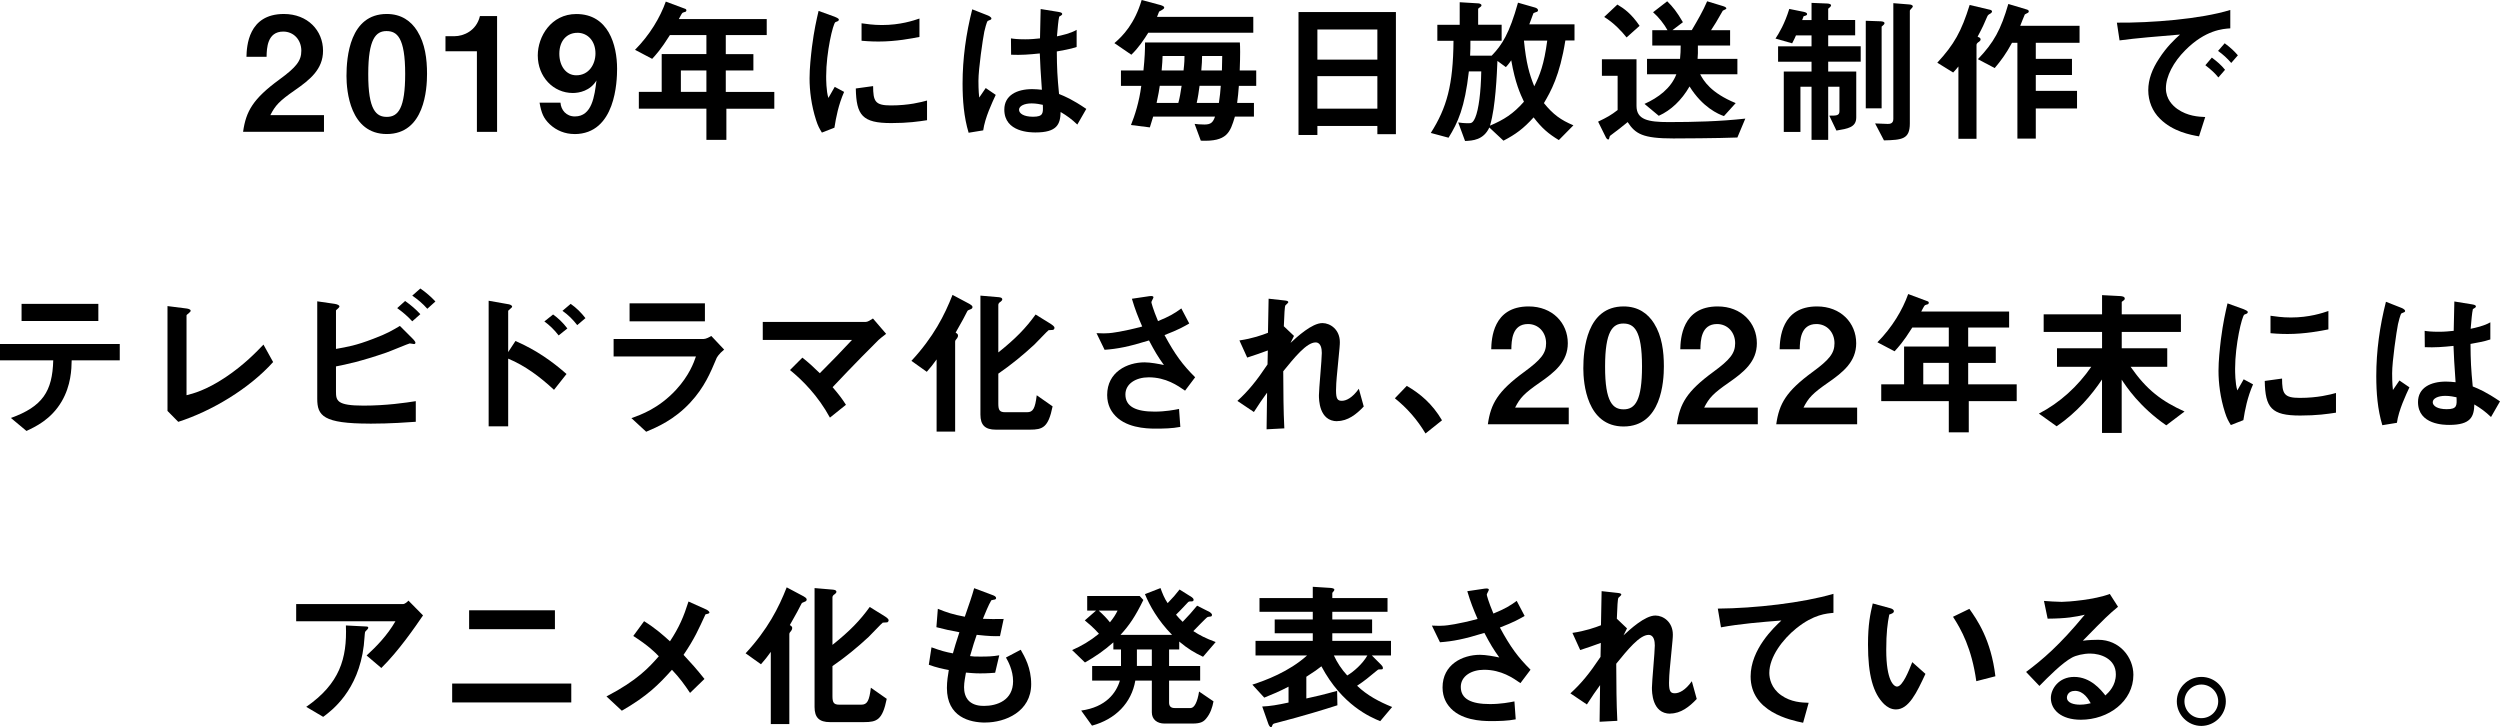 <?xml version="1.0" encoding="UTF-8"?><svg id="_レイヤー_2" xmlns="http://www.w3.org/2000/svg" viewBox="0 0 504.35 146.7"><g id="typo"><path d="M49.04,26.59c.58-4.16,2.02-6.66,7.3-10.53,3.42-2.5,4.45-3.78,4.45-5.82,0-2.21-1.54-3.87-3.65-3.87-3.23,0-3.33,3.36-3.36,5.09h-4.06c.06-2.08.32-8.64,7.55-8.64,4.8,0,7.9,3.33,7.9,7.42,0,3.74-2.66,5.86-5.7,7.97-3.14,2.18-3.94,3.07-4.93,5.02h10.82v3.36h-16.32Z"/><path d="M78.03,27.04c-7.42,0-8.13-8.7-8.13-11.71,0-3.84.67-12.51,8.13-12.51,2.94,0,4.9,1.44,6.14,3.42,1.6,2.56,1.98,5.66,1.98,8.67s-.48,12.13-8.13,12.13ZM77.97,6.27c-2.14,0-3.68,1.57-3.68,8.64-.03,7.39,1.66,8.67,3.74,8.67,2.34,0,3.71-1.79,3.71-8.67,0-7.39-1.66-8.64-3.78-8.64Z"/><path d="M96.21,26.59V10.34h-6.34v-3.04h1.86c1.7,0,4.38-1.02,5.09-4.06h3.46v23.36h-4.06Z"/><path d="M115.89,27.04c-1.89,0-3.62-.7-4.96-1.95-1.28-1.22-1.7-2.24-2.08-4.38h4.22c.1,1.47,1.15,2.78,2.91,2.78,3.46,0,3.97-4.13,4.35-7.26-1.25,2.11-3.52,2.53-4.77,2.53-3.94,0-7.07-3.26-7.07-7.58,0-3.81,2.69-8.35,7.78-8.35,6.46,0,8.22,6.21,8.22,11.04,0,2.43-.26,13.18-8.61,13.18ZM116.46,6.62c-1.98,0-3.62,1.47-3.62,4.22,0,2.46,1.34,4.35,3.42,4.35,2.56,0,3.87-2.24,3.87-4.42,0-2.43-1.5-4.16-3.68-4.16Z"/><path d="M146.54,21.92v6.3h-4.03v-6.3h-13.63v-3.39h4.61v-7.62h9.02v-3.84h-7.36c-1.82,2.91-2.82,3.97-3.58,4.8l-3.46-1.82c2.98-3.01,5.06-6.5,6.21-9.73l3.94,1.47c.16.06.22.19.22.29s-.06.22-.16.29c-.1.03-.61.16-.67.26-.06,0-.64,1.09-.7,1.22h17.73v3.23h-8.26v3.84h5.57v3.3h-5.57v4.32h9.79v3.39h-9.66ZM142.51,14.21h-5.15v4.32h5.15v-4.32Z"/><path d="M168.34,25.76l-2.53.99c-.51-.83-.8-1.34-1.18-2.53-.96-2.98-1.31-5.95-1.31-8.42,0-2.05.26-4.42.48-6.3.45-3.46.9-5.41,1.34-7.3l3.26,1.18c.22.1.83.32.83.58,0,.06-.03.19-.16.29-.06.03-.48.19-.54.22-.48.29-1.86,6.08-1.86,10.91,0,.54,0,3.01.45,4.38.38-.67.58-.99,1.28-2.24l1.89,1.02c-1.15,2.62-1.63,5.15-1.95,7.2ZM179.79,24.83c-5.82,0-7.04-1.57-7.14-6.98l3.49-.48c.03,3.04.35,3.9,3.58,3.9,3.65,0,6.14-.67,7.3-.99v3.97c-1.7.26-3.84.58-7.23.58ZM177.23,8.38c-.26,0-1.73,0-3.42-.16v-3.52c.93.13,2.37.35,4.1.35,3.74,0,6.37-.9,7.58-1.31v3.71c-1.47.29-4.7.93-8.26.93Z"/><path d="M198.35,26.3l-2.94.48c-.96-3.2-1.22-6.56-1.22-9.92,0-5.06.7-10.08,1.95-14.98l3.1,1.22c.1.03.77.32.77.64,0,.06-.03.16-.13.22-.1.06-.51.22-.61.26-.22.16-.61,1.79-.7,2.18-.29,1.44-1.18,7.46-1.18,9.92,0,.35,0,2.05.16,3.36l1.31-1.92,2.02,1.38c-.7,1.5-2.18,4.61-2.53,7.17ZM217.33,25.12c-1.15-1.09-2.02-1.73-3.36-2.53-.06,2.46-.7,4.13-5.06,4.13-.93,0-6.3,0-6.3-4.61,0-2.88,2.53-4.13,5.63-4.13.64,0,1.31.06,1.95.13-.26-3.81-.35-5.15-.42-7.33-2.08.22-3.81.35-5.79.26l-.03-3.3c.58.1,1.38.19,2.88.19,1.22,0,2.08-.1,2.98-.19.06-2.4.06-2.75.13-5.92l3.58.58c.67.1.77.26.77.45,0,.16-.29.32-.61.51-.19.8-.29,2.21-.45,3.97.9-.19,2.75-.58,3.97-1.31v3.46c-1.31.45-2.98.7-4,.9.03,3.46.1,4.99.45,8.58,1.25.51,2.62,1.06,5.5,3.01l-1.82,3.17ZM208.11,20.86c-1.5,0-2.53.54-2.53,1.28s.93,1.41,2.82,1.41c2.11,0,2.05-.74,1.98-2.4-.48-.1-1.31-.29-2.27-.29Z"/><path d="M231.66,6.59c-.86,1.38-1.98,3.07-3.42,4.45l-3.42-2.34c1.73-1.47,4.1-3.94,5.5-8.7l3.46.93c.42.1,1.09.29,1.09.58,0,.22-.16.32-.42.48-.03,0-.58.32-.61.35-.13.35-.26.67-.42,1.06h19.42v3.2h-21.18ZM249.93,17.31c-.13,1.6-.16,1.98-.35,3.46h3.39v2.75h-3.84c-.96,3.2-1.57,5.09-6.88,4.86l-1.25-3.39c.48.06,1.09.13,1.98.13,1.34,0,1.73-.45,2.14-1.6h-12.48c-.22.7-.45,1.47-.67,2.18l-3.81-.48c.77-1.89,1.66-4.64,2.08-7.9h-4.1v-3.1h4.54c.26-2.53.32-4.06.32-5.66h19.13c.06.96.1,2.21-.03,5.66h3.33v3.1h-3.52ZM233.97,17.31c-.1.7-.26,1.76-.64,3.46h4.38c.29-1.02.45-2.02.67-3.46h-4.42ZM234.54,11.3c-.03.93-.06,1.41-.19,2.91h4.42c.19-1.63.19-2.4.19-2.91h-4.42ZM242,17.31c-.16,1.22-.32,2.34-.58,3.46h4.48c.19-1.25.32-2.46.38-3.46h-4.29ZM242.51,11.3c0,.9-.06,1.73-.16,2.91h4.16c.03-1.47.06-1.98.06-2.91h-4.06Z"/><path d="M277.87,27.07v-1.66h-12.1v1.82h-3.81V2.43h19.65v24.64h-3.74ZM277.87,5.95h-12.1v6.08h12.1v-6.08ZM277.87,15.36h-12.1v6.56h12.1v-6.56Z"/><path d="M315.79,8.19c-1.12,7.07-2.94,10.27-4.32,12.61,1.86,2.3,3.42,3.42,5.95,4.48l-2.94,2.98c-2.11-1.28-3.42-2.4-5.09-4.58-2.05,2.27-3.62,3.42-6.08,4.7l-2.85-2.66c-1.18,2.53-3.36,2.66-4.9,2.72l-1.38-3.74c.35.06,1.15.16,2.05.16.58,0,.9-.03,1.38-1.12.7-1.63,1.15-5.15,1.22-9.34h-2.5c-.83,7.33-2.21,10.33-4.1,13.38l-3.58-.96c3.23-5.09,4.51-9.66,4.58-18.59h-3.26v-3.23h4.51V.45l3.62.22c.22,0,.77.06.77.42,0,.13-.1.22-.19.29-.42.29-.48.32-.48.54v3.07h4.74v3.23h-6.3c0,1.25,0,1.92-.06,3.01h4.35c2.08-2.14,3.58-4.48,5.31-10.69l3.46.99c.29.1.58.26.58.54,0,.26-.22.32-.42.38-.06.03-.48.16-.51.22-.03.03-.74,1.98-.83,2.24h9.12v3.26h-1.82ZM304.88,12.16c-.54.8-.9,1.18-1.09,1.38l-1.7-1.25c-.06,1.34-.13,3.49-.38,6.24-.22,2.3-.48,4.61-1.12,6.82,2.85-1.22,4.67-2.37,6.85-4.83-.74-1.57-1.76-3.74-2.56-8.35ZM307.44,8.19c.45,4.58,1.09,6.75,2.08,9.22,1.12-2.24,1.98-4.38,2.62-9.22h-4.7Z"/><path d="M350.51,27.74c-3.81.16-12,.19-12.93.19-6.21,0-7.65-.93-9.22-3.3-1.06.9-2.37,1.89-2.85,2.24-.67.51-.74.54-.77.67-.1.42-.13.61-.32.61-.06,0-.26-.1-.42-.38l-1.6-3.23c1.76-.83,2.66-1.34,3.94-2.34v-6.91h-3.17v-3.33h6.98v9.41c0,2.78,2.34,3.26,6.46,3.26,5.15,0,10.34-.13,15.49-.7l-1.6,3.81ZM328.14,7.55c-.96-1.22-2.56-2.94-4.51-4.13l2.66-2.5c1.41.83,2.85,1.89,4.48,4.29l-2.62,2.34ZM342.99,14.98c.7,1.31,2.11,3.74,7.17,5.82l-2.37,2.62c-1.12-.38-4.32-1.76-6.94-5.98-1.63,2.82-3.78,4.83-6.21,5.92l-2.88-2.4c2.78-1.25,5.34-3.14,6.43-5.98h-5.92v-3.1h6.66c.1-1.02.13-1.7.13-2.69h-5.73v-3.1h3.07c-.67-1.22-1.76-2.62-2.91-3.62l2.85-2.21c1.12,1.09,1.92,2.08,3.17,4.22l-2.11,1.6h3.9c1.12-1.89,2.27-3.87,3.1-5.82l3.26.99c.1.03.61.19.61.45,0,.06-.06.13-.13.16-.06.03-.48.22-.58.29-1.25,2.18-1.63,2.85-2.37,3.94h3.84v3.1h-6.5c.03,1.31,0,1.95-.06,2.69h8.03v3.1h-7.52Z"/><path d="M368.82,12.45v1.98h5.66v9.25c0,2.02-1.7,2.27-4,2.66l-1.44-3.01c1.38,0,2.05.03,2.05-.9v-4.93h-2.27v10.72h-3.36v-10.72h-2.24v9.12h-3.36v-12.19h5.6v-1.98h-6.75v-3.1h6.75v-2.21h-3.14c-.19.45-.32.74-.77,1.6l-3.36-.96c.7-1.06,1.86-2.98,2.78-5.98l3.01.61c.1.03.58.13.58.42,0,.32-.35.32-.7.45l-.29.77h1.89V.58l3.2.13c.19,0,.74.1.74.35s-.29.45-.58.7v2.27h5.44v3.1h-5.44v2.21h6.56v3.1h-6.56ZM379.6,5.38v16.48h-3.2V4.19l2.85.1c.22,0,.93.03.93.38,0,.22-.22.38-.58.7ZM385.58,1.76c-.22.22-.29.29-.29.45v22.69c0,3.2-1.57,3.33-5.22,3.42l-1.79-3.42c1.31.06,2.34.1,2.53.1.35,0,1.15,0,1.15-.99V.64l3.23.26c.19,0,.7.1.7.38,0,.13-.13.29-.32.48Z"/><path d="M401.62,2.69c-.51.29-.58.32-.77.77-.54,1.28-.86,2.02-1.89,3.94l.45.22c.06.03.16.19.16.32,0,.26-.22.38-.35.51-.13.06-.48.32-.48.58v18.97h-3.65v-14.59c-.35.45-.67.8-1.06,1.22l-3.2-1.98c3.42-3.71,4.86-6.3,6.53-11.65l4.19.99c.22.06.32.22.32.32,0,.16-.13.29-.26.38ZM410.7,8.64v3.23h7.3v3.26h-7.3v3.2h8.32v3.55h-8.32v6.08h-3.71V8.64h-1.09c-1.25,2.3-2.27,3.65-3.49,5.09l-3.39-1.79c3.23-3.36,4.64-5.98,6.14-11.14l3.84,1.15c.16.06.29.19.29.32,0,.1-.03.22-.19.32-.1.06-.54.26-.61.32-.06.06-.8,1.98-.93,2.3h11.97v3.42h-8.83Z"/><path d="M440.85,10.14c-2.37,2.37-3.9,5.25-3.9,7.68,0,2.21,1.41,3.52,2.3,4.16,2.08,1.47,4.32,1.57,5.63,1.63l-1.25,3.9c-1.7-.29-5.28-.96-7.87-3.55-1.54-1.5-2.37-3.58-2.37-5.76s.8-4.29,2.18-6.37c1.5-2.34,3.1-3.84,4.22-4.86-4.29.35-8.99.74-12.19,1.18l-.54-3.58c6.91.06,16.83-.7,22.88-2.56v3.71c-1.5.1-5.02.32-9.09,4.42ZM447.53,15.62c-.7-.86-1.38-1.5-2.62-2.46l1.31-1.54c1.06.8,1.86,1.47,2.66,2.46l-1.34,1.54ZM450.13,12.7c-.83-.96-1.6-1.66-2.66-2.43l1.34-1.54c1.34.99,1.98,1.66,2.66,2.43l-1.34,1.54Z"/><path d="M14.46,72.7c-.03,1.79-.13,5.06-2.02,8.29-2.14,3.65-5.34,5.12-7.1,5.95l-3.14-2.62c6.4-2.3,8.38-5.38,8.54-11.62H0v-3.3h24.16v3.3h-9.7ZM4.35,64.76v-3.46h15.49v3.46H4.35Z"/><path d="M35.97,85.11l-2.18-2.21v-21.15l3.81.48c.22.03.86.13.86.45,0,.13-.03.19-.32.45-.48.38-.51.42-.51.54v16.06c1.28-.32,3.87-.96,7.87-3.62,3.78-2.53,6.27-5.15,7.65-6.59l1.95,3.52c-4.83,5.38-12.38,9.89-19.13,12.06Z"/><path d="M74.59,85.46c-9.41,0-10.59-1.6-10.59-5.02v-19.65l3.52.51c.64.1.96.32.96.51,0,.16-.19.32-.32.45-.35.26-.38.35-.38.42v7.71c2.34-.42,3.97-.67,7.55-2.05,2.82-1.06,3.84-1.7,5.34-2.59l2.66,2.66s.48.48.48.74c0,.03,0,.26-.29.26-.1,0-.7-.13-.86-.13s-3.97,1.6-4.74,1.86c-5.12,1.76-8.03,2.37-10.14,2.78v5.06c0,1.86.19,2.85,5.54,2.85,4.64,0,8.51-.58,10.56-.9v4.16c-1.54.1-4.99.38-9.28.38ZM83.17,64.82c-.9-.99-1.92-1.86-3.04-2.66l1.6-1.44c1.18.83,2.18,1.7,3.07,2.66l-1.63,1.44ZM86.21,62.3c-.93-1.06-1.89-1.86-3.04-2.66l1.63-1.44c1.12.77,2.14,1.66,3.04,2.62l-1.63,1.47Z"/><path d="M111.77,78.65c-2.75-2.56-5.79-4.86-9.25-6.3v13.66h-3.94v-25.34l3.97.7c.06,0,.77.13.77.51,0,.19-.8.7-.8.86v8.29l1.47-2.24c4.29,1.86,7.58,4.26,10.3,6.66l-2.53,3.2ZM112.7,67.67c-.9-1.18-1.86-2.08-2.88-2.82l1.76-1.41c1.02.74,1.98,1.63,2.88,2.82l-1.76,1.41ZM116.45,65.59c-.86-1.12-1.86-2.11-2.98-2.88l1.66-1.41c1.15.8,2.11,1.76,2.98,2.88l-1.66,1.41Z"/><path d="M144.54,72.31c-1.22,2.88-2.4,5.79-5.28,8.9-3.26,3.52-6.78,4.99-8.9,5.89l-2.98-2.75c1.92-.67,5.5-1.95,8.96-5.66,2.69-2.91,3.62-5.5,4.06-6.78h-16.61v-3.52h18.14c.51,0,1.18-.38,1.57-.61l2.59,2.75c-1.12.9-1.47,1.6-1.57,1.79ZM127.01,64.82v-3.62h15.2v3.62h-15.2Z"/><path d="M177.28,68.54c-.8.77-5.34,5.34-9.31,9.57,1.22,1.44,1.86,2.24,2.69,3.55l-3.23,2.59c-2.4-4.42-5.54-7.55-8.06-9.6l2.5-2.5c1.22.96,2.14,1.79,3.52,3.14,2.5-2.5,4.32-4.38,6.5-6.72h-18.01v-3.62h20.73c.45,0,.96-.35,1.5-.7l2.66,3.1c-.64.48-1.12.86-1.47,1.18Z"/><path d="M195.87,62.36c-.58.22-.64.26-.74.45-.64,1.22-.86,1.73-2.34,4.29.29.19.48.32.48.58,0,.16-.03.32-.16.51-.35.42-.42.51-.42.77v18.11h-3.74v-14.56c-.74,1.02-1.15,1.57-1.98,2.5l-3.1-2.21c4.45-4.8,6.69-9.21,8.29-13.31l3.42,1.82c.22.13.61.35.61.64,0,.26-.22.38-.32.42ZM212.48,66.55c-.13.03-.77.03-.93.06-.16.06-2.37,2.43-2.85,2.88-2.27,2.11-4.7,4.1-7.3,5.89v6.05c0,1.31.26,1.73,1.38,1.73h4.45c1.18,0,1.6-.77,1.92-3.42l3.2,2.24c-.86,4.26-1.98,4.7-4.58,4.7h-6.88c-2.14,0-3.1-.9-3.1-3.04v-24l3.39.29c.45.03,1.02.06,1.02.48,0,.19-.26.38-.32.45-.13.06-.48.32-.48.61v9.63c3.49-2.78,5.57-4.93,7.52-7.65l3.14,1.95c.13.1.67.42.67.74,0,.19-.13.35-.26.42Z"/><path d="M239.07,78.81c-1.47-1.02-3.84-2.69-7.33-2.69-2.56,0-4.7,1.28-4.7,3.46,0,2.46,2.14,3.46,5.89,3.46,2.18,0,4-.35,4.93-.54l.26,3.62c-1.66.32-3.36.35-5.06.35-1.86,0-6.21-.16-8.45-3.04-.32-.42-1.25-1.63-1.25-3.74,0-4.64,4.03-6.59,7.55-6.59,1.18,0,2.88.32,3.9.54-1.18-1.63-1.89-2.82-3.01-4.96-4.13,1.28-6.37,1.7-8.96,1.89l-1.63-3.36c1.22.06,1.89.06,2.53,0,.48-.03,2.78-.29,6.69-1.34-.83-1.92-1.44-3.42-2.08-5.6l3.23-.48c.22-.03,1.12-.22,1.12.19,0,.16-.42.8-.42.99,0,.1.32,1.38,1.34,3.81,2.34-.96,3.36-1.57,4.7-2.56l1.6,3.04c-1.06.61-2.08,1.22-4.99,2.34,2.14,3.97,3.68,6.02,6.18,8.51l-2.05,2.72Z"/><path d="M269.79,84.98c-3.71,0-3.71-4.45-3.71-5.25,0-1.22.58-7.17.58-8.51,0-.83-.16-2.14-1.25-2.14-1.82,0-4.29,3.07-6.53,5.82.03,4.45.03,7.78.22,11.52l-3.58.19.1-7.39c-.99,1.38-1.54,2.14-2.66,3.9l-3.33-2.24c2.18-1.98,3.84-4,6.08-7.36l.06-2.82c-1.7.61-2.56.93-4.16,1.44l-1.57-3.46c2.62-.38,4.61-1.09,5.76-1.54l.13-6.88,3.17.35c.51.06.8.1.8.38,0,.1-.48.51-.58.61-.16.26-.22,1.79-.32,4.22l2.05,1.95-.7,1.41c1.25-1.15,4.29-4,6.43-4,1.6,0,3.52,1.31,3.52,3.84,0,.58-.03.93-.45,5.22-.29,2.82-.32,3.87-.32,4.51,0,1.76.32,2.11,1.18,2.11s2.11-.58,3.42-2.43l.99,3.58c-1.47,1.57-3.23,2.94-5.34,2.94Z"/><path d="M283.81,77.85c2.69,1.57,5.12,3.58,7.1,6.94l-3.33,2.66c-1.66-2.78-3.68-5.09-6.18-7.1l2.4-2.5Z"/><path d="M300.16,85.59c.58-4.16,2.02-6.66,7.3-10.53,3.42-2.5,4.45-3.78,4.45-5.82,0-2.21-1.54-3.87-3.65-3.87-3.23,0-3.33,3.36-3.36,5.09h-4.06c.06-2.08.32-8.64,7.55-8.64,4.8,0,7.9,3.33,7.9,7.42,0,3.74-2.66,5.86-5.7,7.97-3.14,2.18-3.94,3.07-4.93,5.02h10.82v3.36h-16.32Z"/><path d="M327.55,86.04c-7.42,0-8.13-8.7-8.13-11.71,0-3.84.67-12.51,8.13-12.51,2.94,0,4.9,1.44,6.14,3.42,1.6,2.56,1.98,5.66,1.98,8.67s-.48,12.13-8.13,12.13ZM327.49,65.27c-2.14,0-3.68,1.57-3.68,8.64-.03,7.39,1.66,8.67,3.74,8.67,2.34,0,3.71-1.79,3.71-8.67,0-7.39-1.66-8.64-3.78-8.64Z"/><path d="M338.3,85.59c.58-4.16,2.02-6.66,7.3-10.53,3.42-2.5,4.45-3.78,4.45-5.82,0-2.21-1.54-3.87-3.65-3.87-3.23,0-3.33,3.36-3.36,5.09h-4.06c.06-2.08.32-8.64,7.55-8.64,4.8,0,7.9,3.33,7.9,7.42,0,3.74-2.66,5.86-5.7,7.97-3.14,2.18-3.94,3.07-4.93,5.02h10.82v3.36h-16.32Z"/><path d="M358.34,85.59c.58-4.16,2.02-6.66,7.3-10.53,3.42-2.5,4.45-3.78,4.45-5.82,0-2.21-1.54-3.87-3.65-3.87-3.23,0-3.33,3.36-3.36,5.09h-4.06c.06-2.08.32-8.64,7.55-8.64,4.8,0,7.9,3.33,7.9,7.42,0,3.74-2.66,5.86-5.7,7.97-3.14,2.18-3.94,3.07-4.93,5.02h10.82v3.36h-16.32Z"/><path d="M397.18,80.92v6.3h-4.03v-6.3h-13.63v-3.39h4.61v-7.62h9.02v-3.84h-7.36c-1.82,2.91-2.82,3.97-3.58,4.8l-3.46-1.82c2.98-3.01,5.06-6.5,6.21-9.73l3.94,1.47c.16.06.22.19.22.29s-.06.22-.16.29c-.1.03-.61.16-.67.26-.06,0-.64,1.09-.7,1.22h17.73v3.23h-8.26v3.84h5.57v3.3h-5.57v4.32h9.79v3.39h-9.66ZM393.15,73.21h-5.15v4.32h5.15v-4.32Z"/><path d="M437.02,85.81c-5.41-3.74-8.1-7.87-8.99-9.22v10.75h-3.97v-10.78c-2.08,3.1-4.99,6.59-9.15,9.44l-3.58-2.56c4.26-2.21,7.84-5.5,10.56-9.44h-6.91v-3.74h9.09v-3.3h-11.78v-3.55h11.78v-3.87l3.65.19c.54.03.93.16.93.51,0,.19-.13.32-.29.42-.29.19-.32.22-.32.32v2.43h11.94v3.55h-11.94v3.3h9.18v3.74h-7.39c3.26,4.7,6.3,6.94,10.88,9.02l-3.68,2.78Z"/><path d="M452.58,84.76l-2.53.99c-.51-.83-.8-1.34-1.18-2.53-.96-2.98-1.31-5.95-1.31-8.42,0-2.05.26-4.42.48-6.3.45-3.46.9-5.41,1.34-7.3l3.26,1.18c.22.1.83.32.83.58,0,.06-.03.19-.16.29-.06.03-.48.19-.54.22-.48.29-1.86,6.08-1.86,10.91,0,.54,0,3.01.45,4.38.38-.67.58-.99,1.28-2.24l1.89,1.02c-1.15,2.62-1.63,5.15-1.95,7.2ZM464.03,83.83c-5.82,0-7.04-1.57-7.14-6.98l3.49-.48c.03,3.04.35,3.9,3.58,3.9,3.65,0,6.14-.67,7.3-.99v3.97c-1.7.26-3.84.58-7.23.58ZM461.47,67.38c-.26,0-1.73,0-3.42-.16v-3.52c.93.13,2.37.35,4.1.35,3.74,0,6.37-.9,7.58-1.31v3.71c-1.47.29-4.7.93-8.26.93Z"/><path d="M483.55,85.3l-2.94.48c-.96-3.2-1.22-6.56-1.22-9.92,0-5.06.7-10.08,1.95-14.98l3.1,1.22c.1.03.77.32.77.64,0,.06-.03.16-.13.22-.1.06-.51.22-.61.26-.22.16-.61,1.79-.7,2.18-.29,1.44-1.18,7.46-1.18,9.92,0,.35,0,2.05.16,3.36l1.31-1.92,2.02,1.38c-.7,1.5-2.18,4.61-2.53,7.17ZM502.53,84.12c-1.15-1.09-2.02-1.73-3.36-2.53-.06,2.46-.7,4.13-5.06,4.13-.93,0-6.3,0-6.3-4.61,0-2.88,2.53-4.13,5.63-4.13.64,0,1.31.06,1.95.13-.26-3.81-.35-5.15-.42-7.33-2.08.22-3.81.35-5.79.26l-.03-3.3c.58.1,1.38.19,2.88.19,1.22,0,2.08-.1,2.98-.19.06-2.4.06-2.75.13-5.92l3.58.58c.67.1.77.26.77.45,0,.16-.29.32-.61.51-.19.8-.29,2.21-.45,3.97.9-.19,2.75-.58,3.97-1.31v3.46c-1.31.45-2.98.7-4,.9.03,3.46.1,4.99.45,8.58,1.25.51,2.62,1.06,5.5,3.01l-1.82,3.17ZM493.31,79.86c-1.5,0-2.53.54-2.53,1.28s.93,1.41,2.82,1.41c2.11,0,2.05-.74,1.98-2.4-.48-.1-1.31-.29-2.27-.29Z"/><path d="M76.94,134.77l-2.98-2.53c1.98-1.82,4.13-4,5.82-6.91h-20.03v-3.46h21.53c.42,0,.93-.48,1.12-.7l2.94,2.98c-1.57,2.3-4.93,7.2-8.42,10.62ZM74.13,126.96c-.06.1-.45.42-.48.54-.06.06-.19,2.3-.26,2.72-1.09,9.15-6.5,13.15-8.19,14.4l-3.42-2.02c6.75-4.67,8.26-9.76,8-16.42l3.74.19c.67.03.77.03.77.29,0,.1-.06.16-.16.29Z"/><path d="M91.22,141.71v-3.81h24.03v3.81h-24.03ZM94.64,126.93v-3.81h17.31v3.81h-17.31Z"/><path d="M142.32,123.95c-1.41,3.04-2.18,4.86-4.42,8.16,1.44,1.54,2.62,2.85,4.22,4.86l-2.91,2.82c-1.15-1.73-2.11-3.04-3.65-4.67-2.69,3.01-4.99,5.31-10.11,8.26l-3.1-2.88c6.27-3.26,8.61-5.89,10.56-8.1-.77-.8-2.05-2.11-5.15-4.1l2.18-2.98c2.27,1.41,3.81,2.78,5.22,4.06,1.86-2.82,2.78-4.99,3.74-8.03l3.55,1.6c.16.06.67.35.67.64,0,.19-.48.29-.8.35Z"/><path d="M162.42,121.36c-.58.22-.64.26-.74.45-.64,1.22-.86,1.73-2.34,4.29.29.19.48.32.48.58,0,.16-.03.32-.16.51-.35.42-.42.51-.42.77v18.11h-3.74v-14.56c-.74,1.02-1.15,1.57-1.98,2.5l-3.1-2.21c4.45-4.8,6.69-9.21,8.29-13.31l3.42,1.82c.22.13.61.35.61.64,0,.26-.22.38-.32.42ZM179.02,125.55c-.13.03-.77.03-.93.06-.16.06-2.37,2.43-2.85,2.88-2.27,2.11-4.7,4.1-7.3,5.89v6.05c0,1.31.26,1.73,1.38,1.73h4.45c1.18,0,1.6-.77,1.92-3.42l3.2,2.24c-.86,4.26-1.98,4.7-4.58,4.7h-6.88c-2.14,0-3.1-.9-3.1-3.04v-24l3.39.29c.45.03,1.02.06,1.02.48,0,.19-.26.38-.32.45-.13.06-.48.32-.48.61v9.63c3.49-2.78,5.57-4.93,7.52-7.65l3.14,1.95c.13.1.67.42.67.74,0,.19-.13.35-.26.42Z"/><path d="M198.77,145.77c-3.1,0-7.74-1.09-7.74-6.98,0-1.34.22-2.66.38-3.62-1.18-.22-2.53-.51-4.03-1.06l.54-3.52c1.92.7,2.91.96,4.32,1.22.32-1.12.61-2.18,1.31-4.26-1.98-.38-2.82-.54-4.64-1.02l.29-3.71c1.79.74,3.07,1.15,5.44,1.6.96-2.78,1.44-4.13,1.89-5.76l3.68,1.38c.26.1.74.26.74.61,0,.38-.45.29-.96.45-.58.96-1.25,2.66-1.7,3.74,1.6.06,2.34.06,4.19.03l-.74,3.46c-1.09.03-2.08.03-4.7-.26-.38,1.09-.77,2.24-1.34,4.29.67.1.96.1,2.11.1,1.44,0,2.43-.03,3.78-.26l-.83,3.52c-.48.03-1.47.13-3.04.13-1.22,0-1.98-.1-2.85-.16-.13.8-.38,1.95-.38,2.94,0,.9.19,2.02,1.02,2.82.93.86,2.18.96,3.01.96,2.62,0,5.86-1.12,5.86-4.99,0-2.18-1.02-4.06-1.44-4.77l2.98-1.57c.8,1.41,2.11,3.65,2.11,6.94,0,5.54-5.22,7.74-9.25,7.74Z"/><path d="M242.7,132.5c-1.79-.86-3.04-1.6-4.8-3.07v1.6h-2.05v3.33h6.27v2.94h-6.27v4.45c0,.74.38,1.09,1.12,1.09h3.23c.74,0,1.38-1.22,1.7-3.33l2.91,1.98c-.22,1.22-.64,2.46-1.44,3.42-.51.64-1.06,1.06-2.78,1.06h-5.66c-1.5,0-2.56-.83-2.56-2.27v-6.4h-3.33c-.77,4.51-4,7.81-8.74,9.09l-2.18-3.04c5.02-.7,7.07-3.58,7.81-6.05h-5.6v-2.94h5.82v-3.33h-1.54v-1.44c-1.92,1.7-3.71,2.91-5.73,4.06l-2.59-2.5c1.92-.86,3.55-1.79,5.41-3.3-1.06-1.22-2.27-2.21-2.85-2.69l2.27-1.98h-1.79v-2.94h10.59l.74.8c-1.63,3.33-2.82,5.09-4.61,7.04h10.4c-2.88-2.94-4.54-5.95-5.47-8.22l3.14-1.22c.38,1.06.8,2.11,1.44,3.04,1.09-1.12,1.66-1.79,2.4-2.75l2.46,1.54c.1.06.38.29.38.54,0,.1-.06.32-.38.32-.54,0-.58,0-.8.22-1.22,1.31-1.79,1.89-2.37,2.46.48.58.74.86,1.34,1.44,1.18-1.22,1.92-2.05,2.91-3.26l2.53,1.28s.48.29.48.58c0,.13-.06.29-.22.32-.1.03-.61.06-.7.13-.19.06-2.4,2.37-2.85,2.82,1.28.83,2.43,1.44,4.51,2.21l-2.56,2.98ZM221.65,123.18c1.02.93,1.57,1.5,2.27,2.37.77-.96,1.15-1.57,1.54-2.37h-3.81ZM232.37,131.02h-3.01v3.33h3.01v-3.33Z"/><path d="M278.45,145.49c-1.95-.8-7.68-3.2-11.87-11.07-.74.58-1.38,1.06-3.04,2.11v4.38c1.66-.35,3.46-.77,6.21-1.54l.06,2.91c-2.66.86-6.82,2.14-12.26,3.55-.67.16-.74.19-.86.48-.1.32-.13.38-.29.38-.26,0-.48-.51-.54-.7l-1.22-3.46c1.57-.06,3.1-.32,5.31-.8v-3.2c-1.98,1.02-3.07,1.47-4.9,2.21l-2.4-2.62c2.59-.83,7.39-2.59,11.04-5.89h-10.4v-2.94h11.55v-1.54h-7.68v-2.78h7.68v-1.54h-10.75v-2.78h10.75v-2.27l3.49.22c.38.03.86.1.86.35,0,.19-.13.32-.22.42-.06.03-.19.19-.19.29v.99h11.14v2.78h-11.14v1.54h8.03v2.78h-8.03v1.54h11.84v2.94h-3.87l1.89,1.89c.13.13.35.38.35.64,0,.29-.1.29-.7.29-.26,0-.29.03-.7.38-1.22,1.02-2.46,2.05-3.81,2.91,2.02,1.95,4.51,3.26,7.07,4.29l-2.4,2.85ZM269.1,132.24c.64,1.41,1.57,2.82,2.69,4.03,1.28-.74,3.1-2.34,4.06-4.03h-6.75Z"/><path d="M306.73,137.81c-1.47-1.02-3.84-2.69-7.33-2.69-2.56,0-4.7,1.28-4.7,3.46,0,2.46,2.14,3.46,5.89,3.46,2.18,0,4-.35,4.93-.54l.26,3.62c-1.66.32-3.36.35-5.06.35-1.86,0-6.21-.16-8.45-3.04-.32-.42-1.25-1.63-1.25-3.74,0-4.64,4.03-6.59,7.55-6.59,1.18,0,2.88.32,3.9.54-1.18-1.63-1.89-2.82-3.01-4.96-4.13,1.28-6.37,1.7-8.96,1.89l-1.63-3.36c1.22.06,1.89.06,2.53,0,.48-.03,2.78-.29,6.69-1.34-.83-1.92-1.44-3.42-2.08-5.6l3.23-.48c.22-.03,1.12-.22,1.12.19,0,.16-.42.8-.42.99,0,.1.32,1.38,1.34,3.81,2.34-.96,3.36-1.57,4.7-2.56l1.6,3.04c-1.06.61-2.08,1.22-4.99,2.34,2.14,3.97,3.68,6.02,6.18,8.51l-2.05,2.72Z"/><path d="M336.97,143.98c-3.71,0-3.71-4.45-3.71-5.25,0-1.22.58-7.17.58-8.51,0-.83-.16-2.14-1.25-2.14-1.82,0-4.29,3.07-6.53,5.82.03,4.45.03,7.78.22,11.52l-3.58.19.1-7.39c-.99,1.38-1.54,2.14-2.66,3.9l-3.33-2.24c2.18-1.98,3.84-4,6.08-7.36l.06-2.82c-1.7.61-2.56.93-4.16,1.44l-1.57-3.46c2.62-.38,4.61-1.09,5.76-1.54l.13-6.88,3.17.35c.51.06.8.1.8.38,0,.1-.48.51-.58.61-.16.26-.22,1.79-.32,4.22l2.05,1.95-.7,1.41c1.25-1.15,4.29-4,6.43-4,1.6,0,3.52,1.31,3.52,3.84,0,.58-.03.93-.45,5.22-.29,2.82-.32,3.87-.32,4.51,0,1.76.32,2.11,1.18,2.11s2.11-.58,3.42-2.43l.99,3.58c-1.47,1.57-3.23,2.94-5.34,2.94Z"/><path d="M362.41,126.74c-2.82,2.27-5.47,5.82-5.47,9.02,0,1.09.38,3.07,2.37,4.48,2.02,1.44,4.22,1.5,5.57,1.54l-1.12,4.03c-2.59-.54-10.59-2.21-10.59-9.34,0-5.47,4.7-9.89,6.21-11.29-4.06.32-8.38.67-12.19,1.38l-.64-3.78c7.52-.06,17.09-1.15,23.33-2.98v3.84c-1.38.13-3.97.29-7.46,3.1Z"/><path d="M382.48,143.12c-1.02,0-1.82-.54-2.37-1.06-2.24-2.18-3.26-5.92-3.26-12,0-4.1.45-6.18.96-8.32l3.52.96c.22.06.74.22.74.61,0,.35-.38.48-.93.67-.35,1.76-.61,3.62-.61,7.14,0,6.24,1.54,7.39,2.18,7.39,1.15,0,2.46-3.39,3.07-4.93l2.66,2.37c-1.76,3.78-3.36,7.17-5.95,7.17ZM398.7,137.42c-.93-6.66-3.04-10.43-4.7-12.99l3.3-1.6c1.54,2.18,4.38,6.21,5.25,13.6l-3.84.99Z"/><path d="M419.79,145.2c-4,0-6.05-2.02-6.05-4.38,0-1.82,1.57-4.26,4.7-4.26,3.33,0,5.41,2.62,6.3,3.74.7-.64,2.11-1.98,2.11-4.26,0-3.17-3.1-4.19-5.18-4.19-1.38,0-2.88.38-3.65.8-1.98,1.06-4.8,3.9-6.59,5.73l-2.69-2.82c3.33-2.5,6.72-5.34,11.84-11.55-1.92.45-3.68.77-7.49.8l-.74-3.58c.77.06,2.59.19,3.58.19,1.22,0,6.66-.42,9.7-1.6l1.66,2.59c-1.92,1.6-2.46,2.11-7.1,6.85,1.06-.16,2.62-.19,3.1-.19,4.35,0,7.1,3.55,7.1,7.07,0,5.31-4.99,9.06-10.62,9.06ZM418.58,139.38c-1.31,0-1.6.93-1.6,1.34,0,1.12,1.47,1.44,2.62,1.44,1.02,0,1.73-.19,2.18-.29-.42-.74-1.38-2.5-3.2-2.5Z"/><path d="M449.04,141.49c0,2.72-2.21,4.93-4.93,4.96-2.72,0-4.96-2.24-4.96-4.96s2.24-4.93,4.96-4.93,4.93,2.18,4.93,4.93ZM440.69,141.49c0,1.89,1.54,3.42,3.42,3.39,1.89,0,3.39-1.5,3.39-3.39s-1.54-3.39-3.39-3.39-3.42,1.5-3.42,3.39Z"/></g></svg>